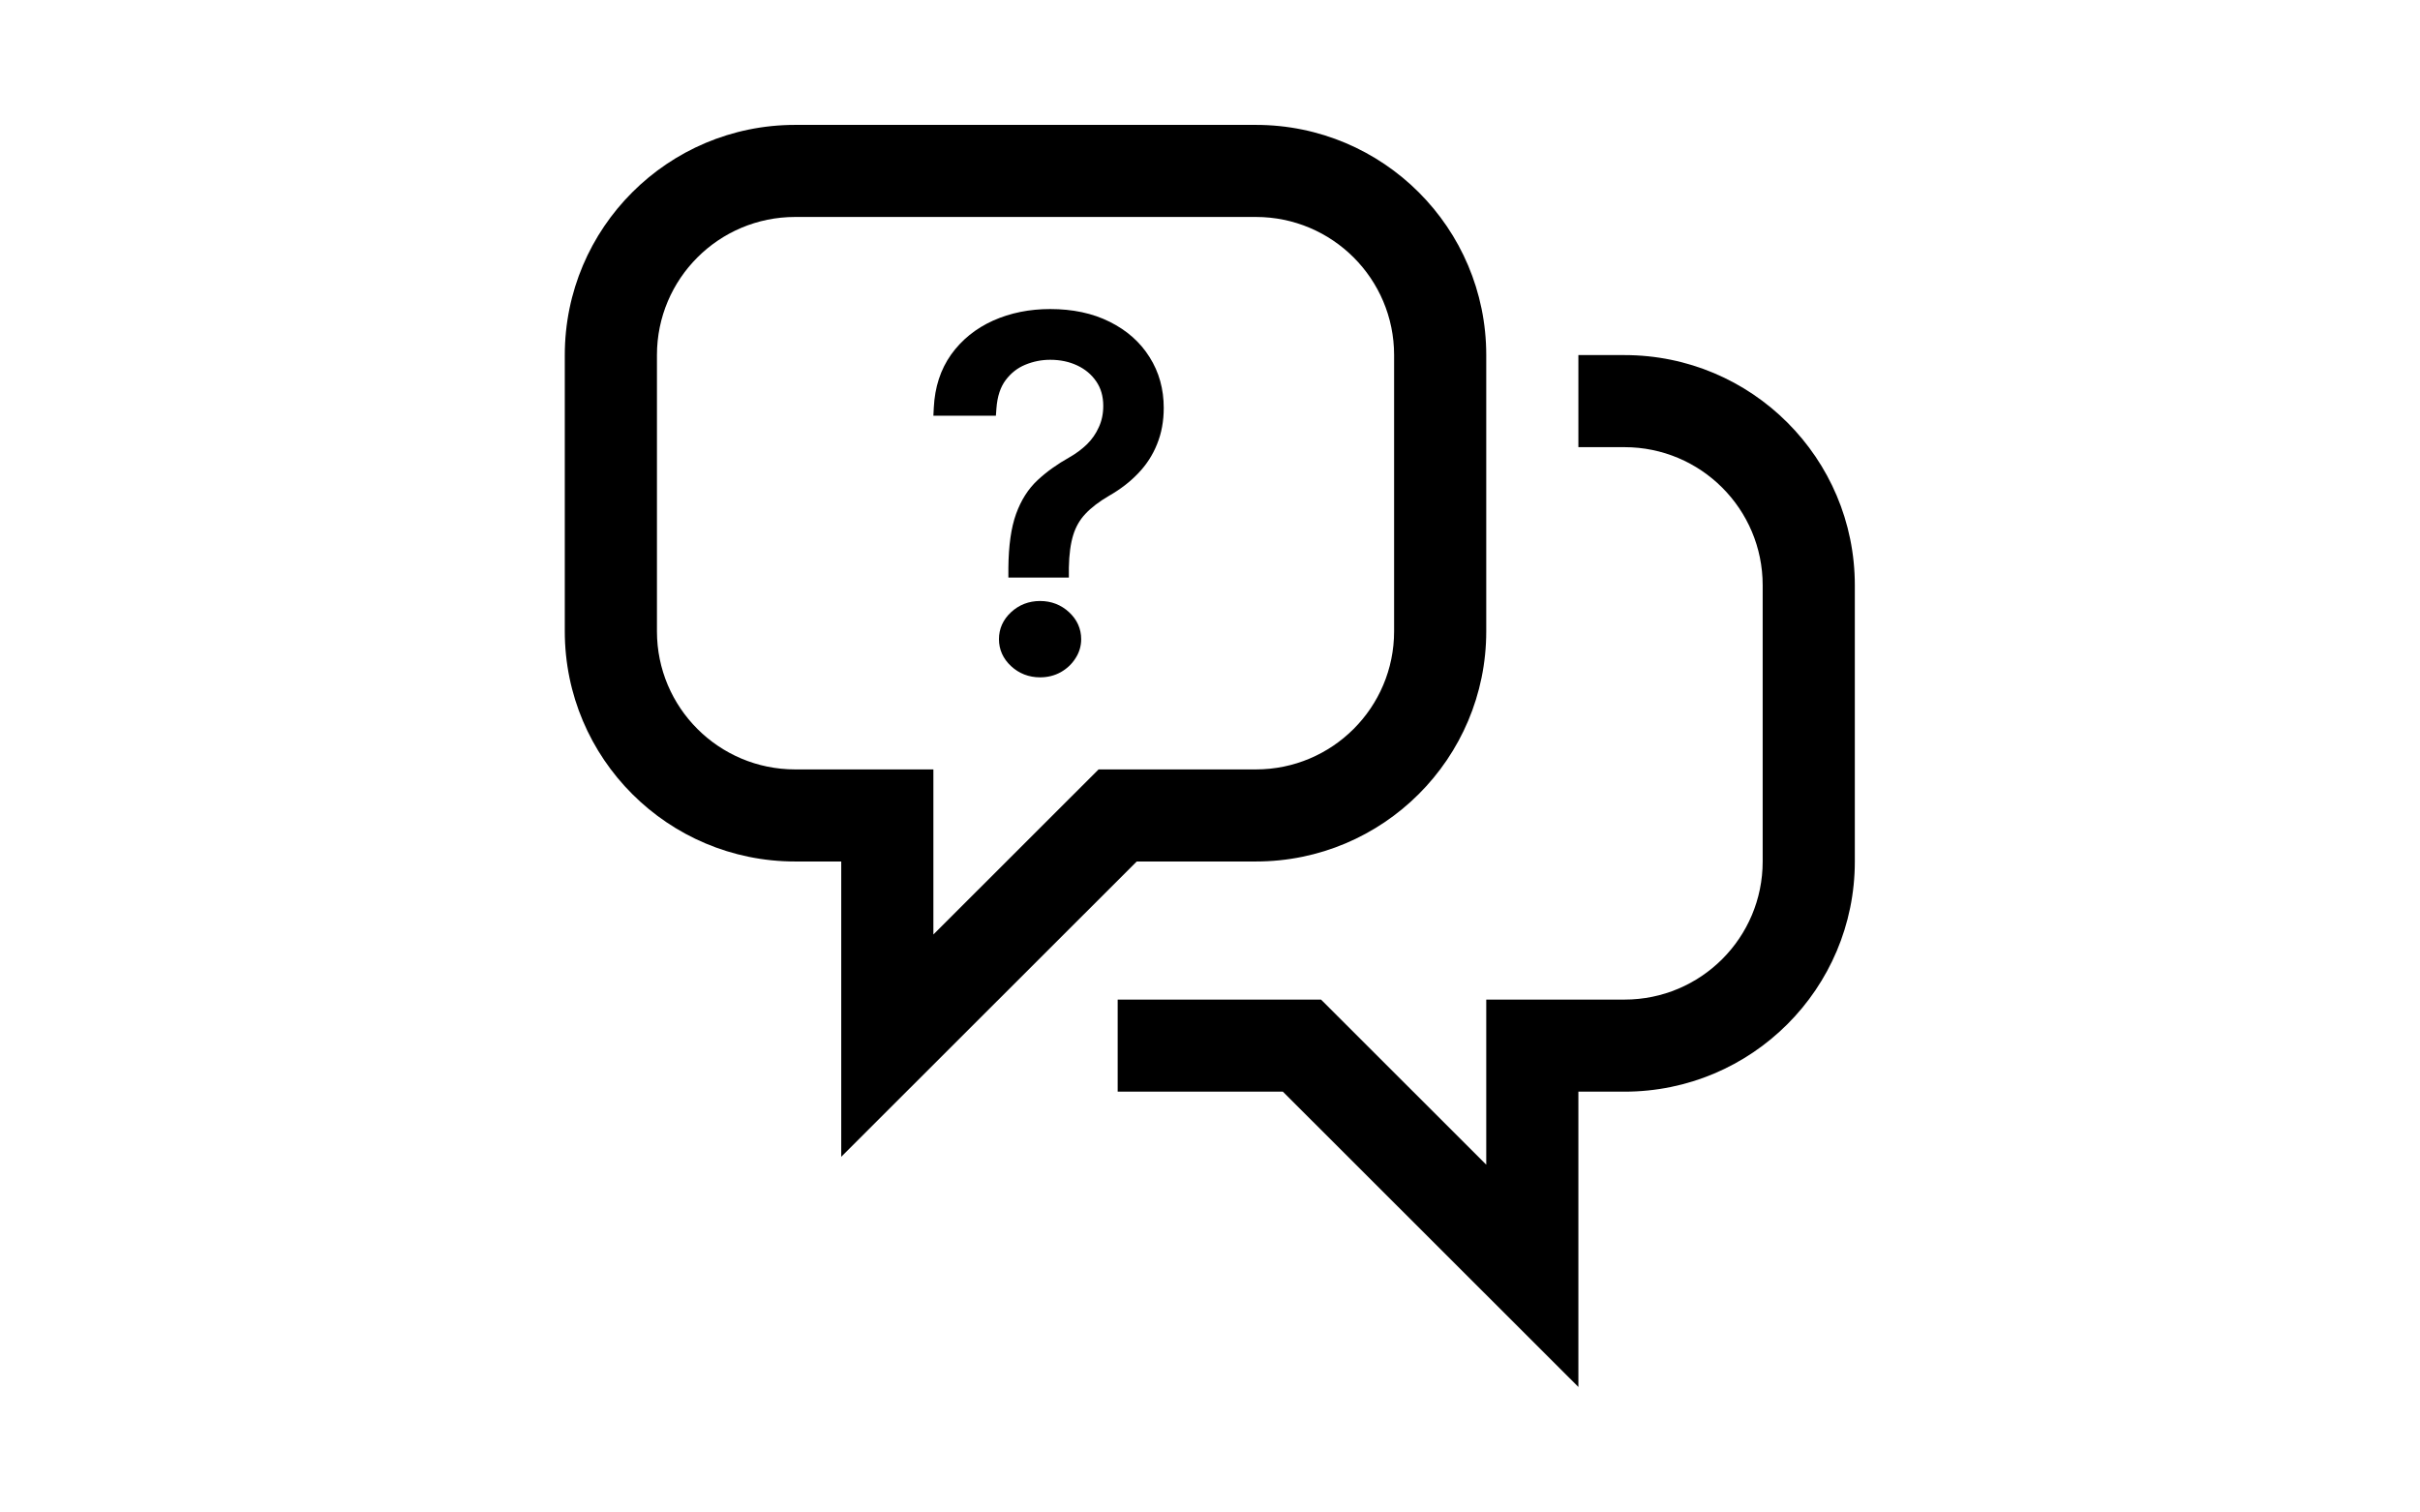 <?xml version="1.0" encoding="UTF-8"?> <svg xmlns="http://www.w3.org/2000/svg" xmlns:xlink="http://www.w3.org/1999/xlink" width="800" zoomAndPan="magnify" viewBox="0 0 600 375" height="500" preserveAspectRatio="xMidYMid meet" version="1.0"><defs><clipPath id="66c90751a8"><path d="M 140.031 30.965 L 369 30.965 L 369 287 L 140.031 287 Z M 140.031 30.965 " clip-rule="nonzero"></path></clipPath><clipPath id="dda973c237"><path d="M 277 88 L 459.875 88 L 459.875 343.715 L 277 343.715 Z M 277 88 " clip-rule="nonzero"></path></clipPath></defs><g clip-path="url(#66c90751a8)"><path fill="#000000" d="M 140.031 88.039 C 140.031 56.52 165.605 30.965 197.148 30.965 L 311.375 30.965 C 342.918 30.965 368.492 56.52 368.492 88.039 L 368.492 156.523 C 368.492 188.043 342.918 213.594 311.375 213.594 L 281.84 213.594 L 208.57 286.809 L 208.57 213.594 L 197.148 213.594 C 165.605 213.594 140.031 188.043 140.031 156.523 Z M 197.148 53.793 C 178.223 53.793 162.879 69.125 162.879 88.039 L 162.879 156.523 C 162.879 175.434 178.223 190.766 197.148 190.766 L 231.418 190.766 L 231.418 231.695 L 272.375 190.766 L 311.375 190.766 C 330.305 190.766 345.645 175.434 345.645 156.523 L 345.645 88.039 C 345.645 69.125 330.305 53.793 311.375 53.793 Z M 197.148 53.793 " fill-opacity="1" fill-rule="evenodd"></path></g><g clip-path="url(#dda973c237)"><path fill="#000000" d="M 402.758 110.867 C 421.688 110.867 437.027 126.195 437.027 145.109 L 437.027 213.594 C 437.027 232.508 421.688 247.836 402.758 247.836 L 368.492 247.836 L 368.492 288.766 L 327.531 247.836 L 277.109 247.836 L 277.109 270.664 L 318.066 270.664 L 391.336 343.879 L 391.336 270.664 L 402.758 270.664 C 434.301 270.664 459.875 245.113 459.875 213.594 L 459.875 145.109 C 459.875 113.59 434.301 88.039 402.758 88.039 L 391.336 88.039 L 391.336 110.867 Z M 402.758 110.867 " fill-opacity="1" fill-rule="evenodd"></path></g><path fill="#000000" d="M 250.012 143.195 L 250.012 140.73 C 250.07 135.316 250.68 130.855 251.914 127.434 C 253.133 124.062 254.898 121.234 257.266 119.035 C 259.496 116.957 262.148 115.066 265.203 113.352 C 266.812 112.438 268.25 111.363 269.527 110.125 C 270.75 108.91 271.723 107.512 272.434 105.914 L 272.445 105.891 C 273.16 104.344 273.535 102.602 273.535 100.633 C 273.535 98.211 272.93 96.215 271.793 94.566 C 270.621 92.855 269.066 91.547 267.094 90.617 C 265.113 89.684 262.891 89.203 260.383 89.203 C 258.234 89.203 256.168 89.613 254.16 90.449 C 252.262 91.238 250.652 92.488 249.328 94.254 C 248.078 95.922 247.27 98.211 247.047 101.262 L 246.914 103.078 L 231.418 103.078 L 231.52 101.043 C 231.773 96.023 233.176 91.617 235.812 87.91 L 235.816 87.898 C 238.449 84.242 241.922 81.43 246.211 79.496 C 250.504 77.574 255.246 76.625 260.383 76.625 C 265.938 76.625 270.875 77.652 275.129 79.785 C 279.371 81.898 282.688 84.82 285.016 88.543 C 287.375 92.266 288.531 96.48 288.531 101.133 C 288.531 104.395 287.988 107.398 286.871 110.129 C 285.793 112.828 284.227 115.25 282.168 117.379 C 280.164 119.484 277.758 121.328 274.973 122.922 C 272.473 124.379 270.539 125.875 269.121 127.391 L 269.109 127.402 C 267.746 128.84 266.734 130.574 266.094 132.637 C 265.445 134.727 265.066 137.422 265.008 140.77 L 265.008 143.195 Z M 263.016 166.645 L 263.004 166.652 C 261.453 167.52 259.723 167.938 257.871 167.938 C 255.078 167.938 252.641 166.984 250.664 165.145 C 248.691 163.309 247.676 161.047 247.676 158.473 C 247.676 155.895 248.691 153.637 250.664 151.797 C 252.641 149.961 255.078 149.008 257.871 149.008 C 260.66 149.008 263.098 149.961 265.07 151.797 C 267.047 153.637 268.062 155.895 268.062 158.473 C 268.062 160.176 267.59 161.773 266.645 163.219 C 265.754 164.637 264.535 165.781 263.016 166.645 Z M 263.016 166.645 " fill-opacity="1" fill-rule="evenodd"></path></svg> 